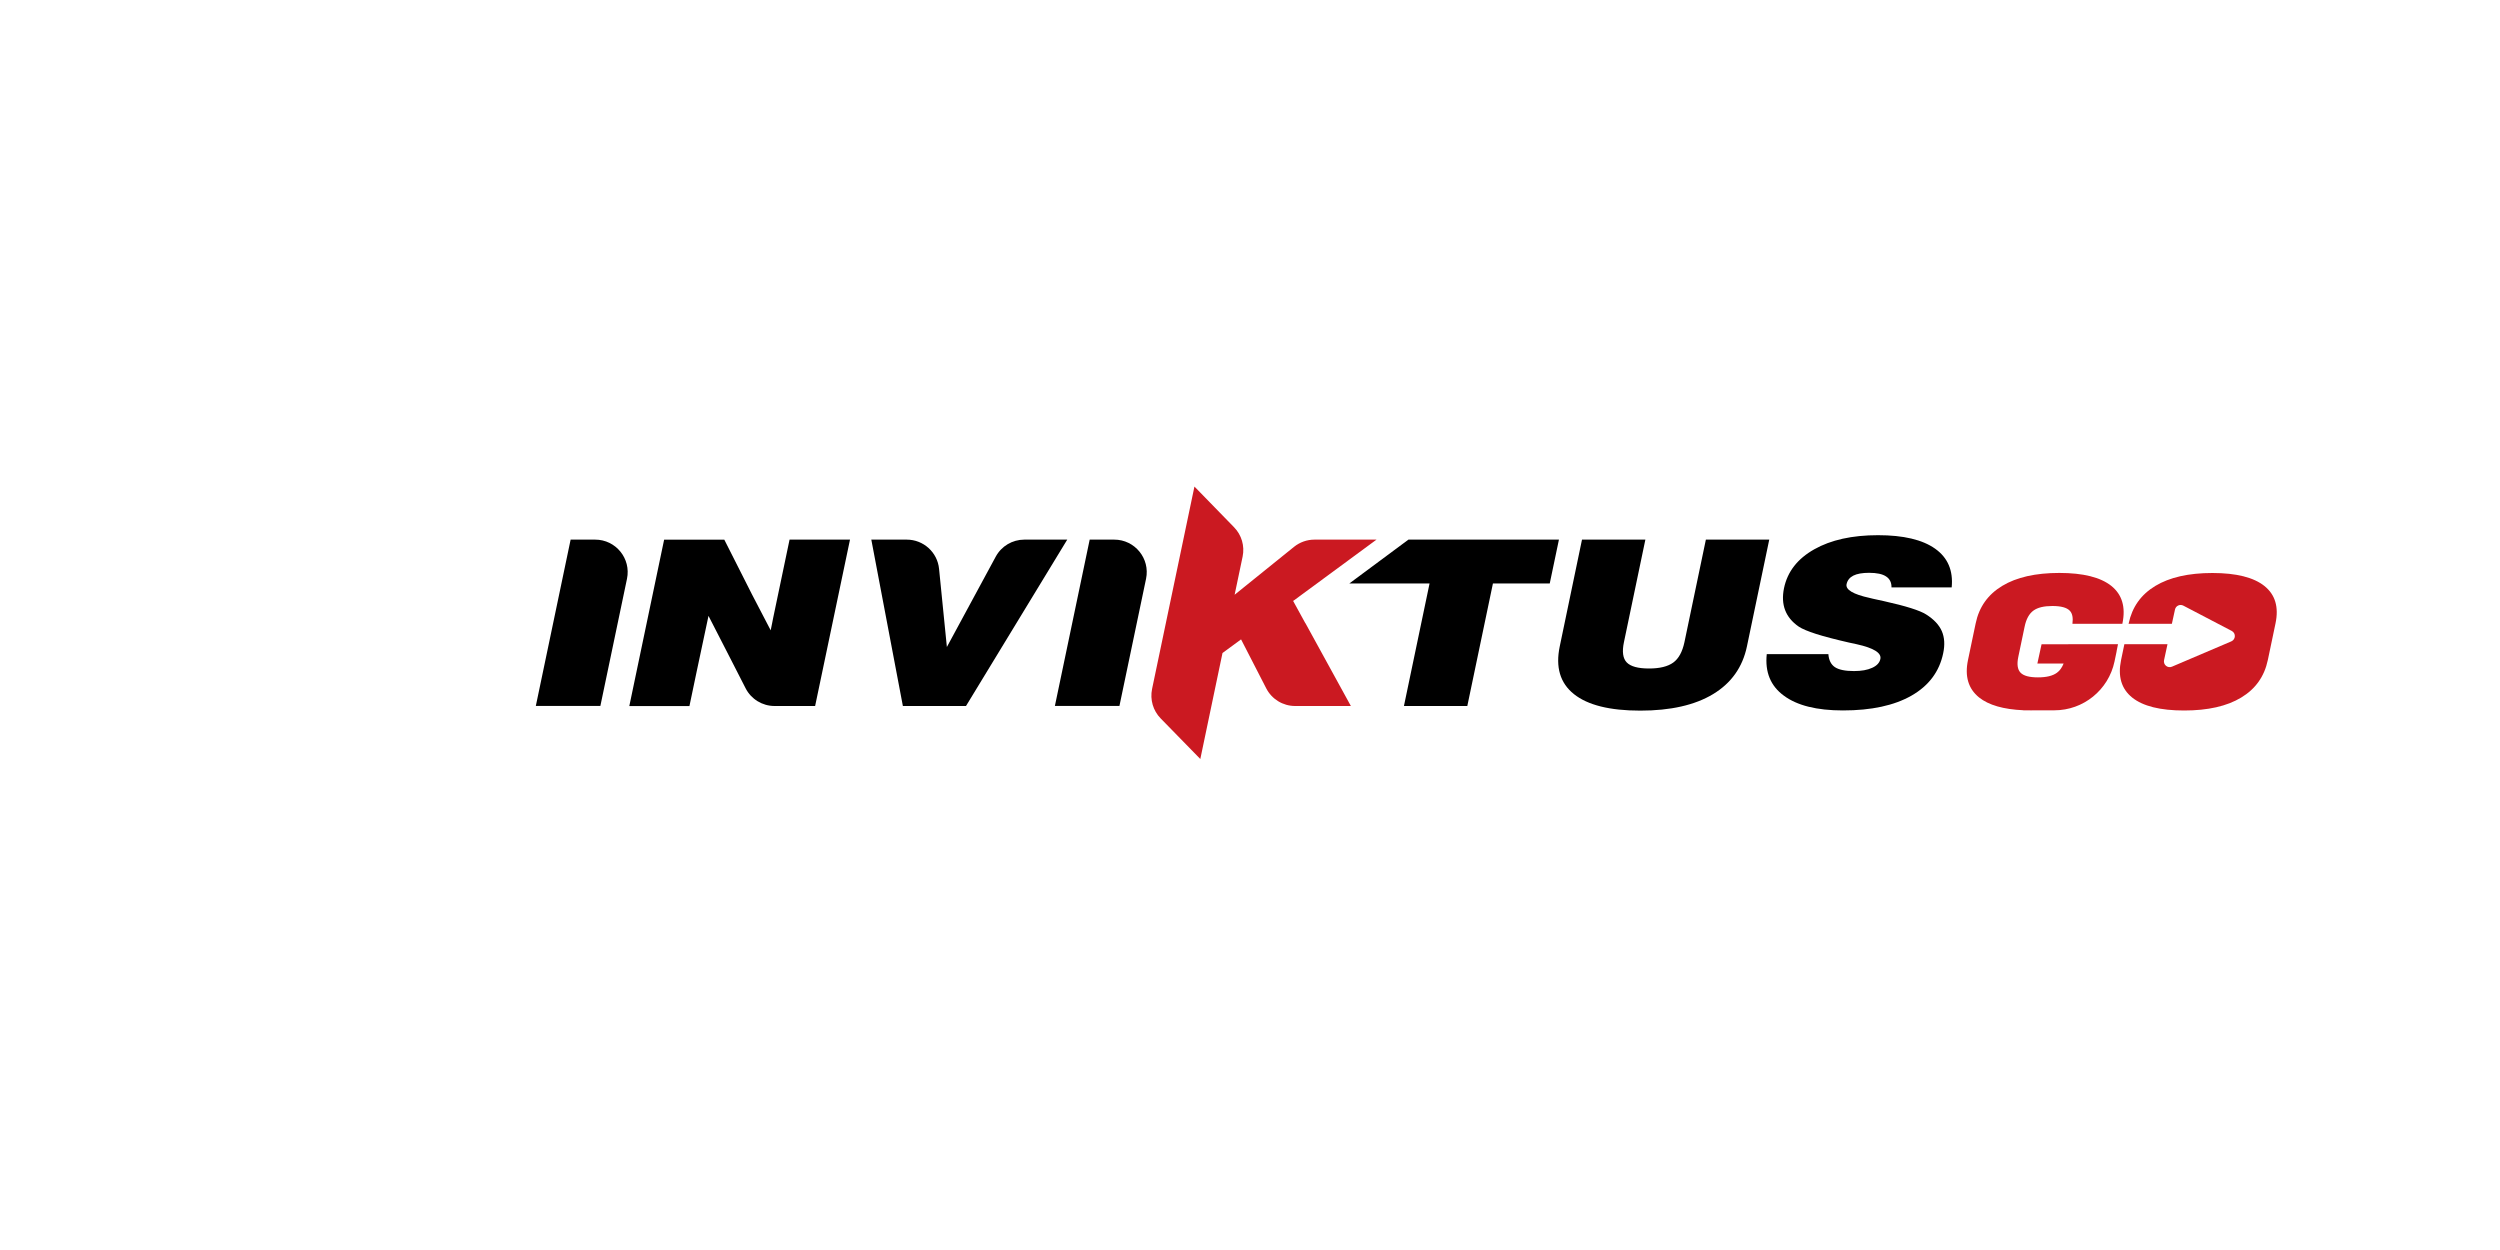 <?xml version="1.0" encoding="utf-8"?>
<!-- Generator: Adobe Illustrator 27.7.0, SVG Export Plug-In . SVG Version: 6.00 Build 0)  -->
<svg version="1.1" id="Layer_1" xmlns="http://www.w3.org/2000/svg" xmlns:xlink="http://www.w3.org/1999/xlink" x="0px" y="0px"
	 viewBox="0 0 400 200" style="enable-background:new 0 0 400 200;" xml:space="preserve">
<style type="text/css">
	.st0{fill:#CB1921;}
	.st1{fill:#0094D9;}
	.st2{fill:#FF6B00;}
</style>
<g>
	<path d="M85.73,112.96l5.57-26.62h3.93c3.3,0,5.76,3.03,5.09,6.26l-4.26,20.35H85.73z"/>
	<path d="M139.41,86.34h5.67c2.67,0,4.91,2.02,5.17,4.68l1.25,12.5l7.82-14.46c0.91-1.68,2.66-2.72,4.57-2.72h6.87l-16.2,26.62
		h-10.1L139.41,86.34z"/>
	<path d="M168.78,112.96l5.57-26.62h3.93c3.3,0,5.76,3.03,5.09,6.26l-4.26,20.35H168.78z"/>
	<polygon points="224.63,112.96 228.73,93.35 215.9,93.35 225.35,86.34 249.43,86.34 247.96,93.35 238.87,93.35 234.77,112.96 	"/>
	<path d="M253.12,86.34h10.14l-3.43,16.41c-0.32,1.52-0.17,2.6,0.45,3.24c0.62,0.64,1.8,0.97,3.56,0.97c1.72,0,3.01-0.32,3.88-0.95
		c0.87-0.63,1.46-1.72,1.79-3.26l3.43-16.41h10.14l-3.57,17.08c-0.7,3.34-2.51,5.88-5.42,7.64c-2.92,1.76-6.8,2.64-11.65,2.64
		c-4.87,0-8.41-0.88-10.62-2.65c-2.2-1.76-2.96-4.31-2.26-7.63L253.12,86.34z"/>
	<path d="M282.68,104.66h9.86c0.07,0.96,0.42,1.66,1.04,2.08c0.63,0.42,1.65,0.63,3.06,0.63c1.19,0,2.15-0.17,2.91-0.52
		c0.75-0.34,1.19-0.82,1.31-1.42c0.2-0.96-1.06-1.75-3.77-2.35c-0.55-0.12-0.96-0.21-1.25-0.27c-2.23-0.51-3.98-0.97-5.27-1.38
		c-1.29-0.42-2.22-0.8-2.77-1.17c-1.06-0.73-1.79-1.61-2.18-2.64c-0.39-1.02-0.45-2.19-0.18-3.51c0.55-2.64,2.16-4.71,4.84-6.22
		c2.67-1.51,6.07-2.26,10.21-2.26c4.06,0,7.1,0.72,9.13,2.16c2.03,1.44,2.91,3.5,2.65,6.19h-9.63c0.01-0.78-0.28-1.37-0.87-1.75
		c-0.58-0.39-1.49-0.58-2.72-0.58c-1.09,0-1.93,0.15-2.52,0.45c-0.59,0.3-0.95,0.76-1.08,1.37c-0.18,0.88,1.05,1.62,3.7,2.2
		c0.23,0.06,0.41,0.1,0.53,0.13c0.38,0.09,0.96,0.21,1.74,0.38c3.51,0.78,5.76,1.49,6.76,2.13c1.24,0.78,2.07,1.67,2.51,2.67
		c0.43,1,0.51,2.18,0.22,3.54c-0.61,2.94-2.31,5.2-5.07,6.78c-2.77,1.58-6.42,2.37-10.97,2.37c-4.19,0-7.34-0.79-9.46-2.37
		C283.29,109.75,282.38,107.53,282.68,104.66"/>
	<path class="st0" d="M208.82,99.65l-1.92-3.5l0.11-0.08h0.01l13.22-9.73h-9.93c-1.19,0-2.34,0.41-3.26,1.15l-9.51,7.67l1.28-6.11
		c0.35-1.7-0.16-3.45-1.37-4.69l-6.34-6.51l-6.78,32.39c-0.35,1.7,0.16,3.46,1.37,4.7l6.35,6.5l3.55-16.96l2.97-2.18l4.03,7.84
		c0.89,1.73,2.67,2.82,4.62,2.82h8.92l-7.26-13.23C208.86,99.73,208.84,99.7,208.82,99.65"/>
	<path d="M126.33,86.34L123.7,98.9c-0.07,0.33-0.13,0.63-0.18,0.92l-0.21,1.03l-2.99-5.74l-4.43-8.76h-9.63l-5.57,26.62h9.62
		l1.11-5.3l1.94-9.13l3.46,6.74l2.48,4.85c0.89,1.74,2.68,2.83,4.63,2.83h6.49L136,86.34H126.33z"/>
	<path class="st0" d="M338.88,103.07h-7.95l0,0.01h-4.28l-0.67,3.08h4.2c-0.26,0.65-0.61,1.15-1.07,1.48
		c-0.68,0.5-1.69,0.74-3.04,0.74c-1.38,0-2.31-0.25-2.79-0.76c-0.48-0.5-0.6-1.35-0.35-2.53l1.01-4.83c0.25-1.21,0.72-2.06,1.4-2.56
		c0.68-0.5,1.69-0.74,3.04-0.74c1.38,0,2.31,0.25,2.79,0.76c0.42,0.44,0.54,1.14,0.42,2.09h7.98l0.02-0.07
		c0.54-2.61-0.05-4.6-1.77-5.99c-1.73-1.38-4.5-2.08-8.33-2.08c-3.8,0-6.85,0.69-9.13,2.07c-2.29,1.38-3.71,3.38-4.25,5.99l-0.4,1.9
		h0l-0.83,3.97c-0.55,2.61,0.05,4.6,1.77,5.99c1.54,1.23,3.91,1.91,7.1,2.05l-0.02,0.01h0.61c0.21,0,0.41,0.01,0.63,0.01
		c0.22,0,0.42-0.01,0.64-0.01h3.09c4.64,0,8.65-3.25,9.62-7.8l0.34-1.63h-0.01L338.88,103.07z"/>
	<path class="st0" d="M362.31,93.76c-1.73-1.38-4.5-2.08-8.33-2.08c-3.8,0-6.85,0.69-9.13,2.07c-2.29,1.38-3.71,3.38-4.26,5.99
		l-0.02,0.07h6.93l0.5-2.29c0.13-0.6,0.79-0.9,1.33-0.62l7.75,4.05c0.69,0.36,0.65,1.36-0.07,1.67l-9.5,4.05
		c-0.69,0.29-1.42-0.31-1.26-1.05l0.55-2.55h-6.9l-0.53,2.54c-0.54,2.61,0.05,4.6,1.77,5.99c1.73,1.39,4.5,2.08,8.32,2.08
		c3.8,0,6.85-0.69,9.13-2.07c2.29-1.38,3.71-3.38,4.26-6l0.05-0.23h0l1.18-5.63C364.63,97.14,364.04,95.15,362.31,93.76"/>
</g>
</svg>

